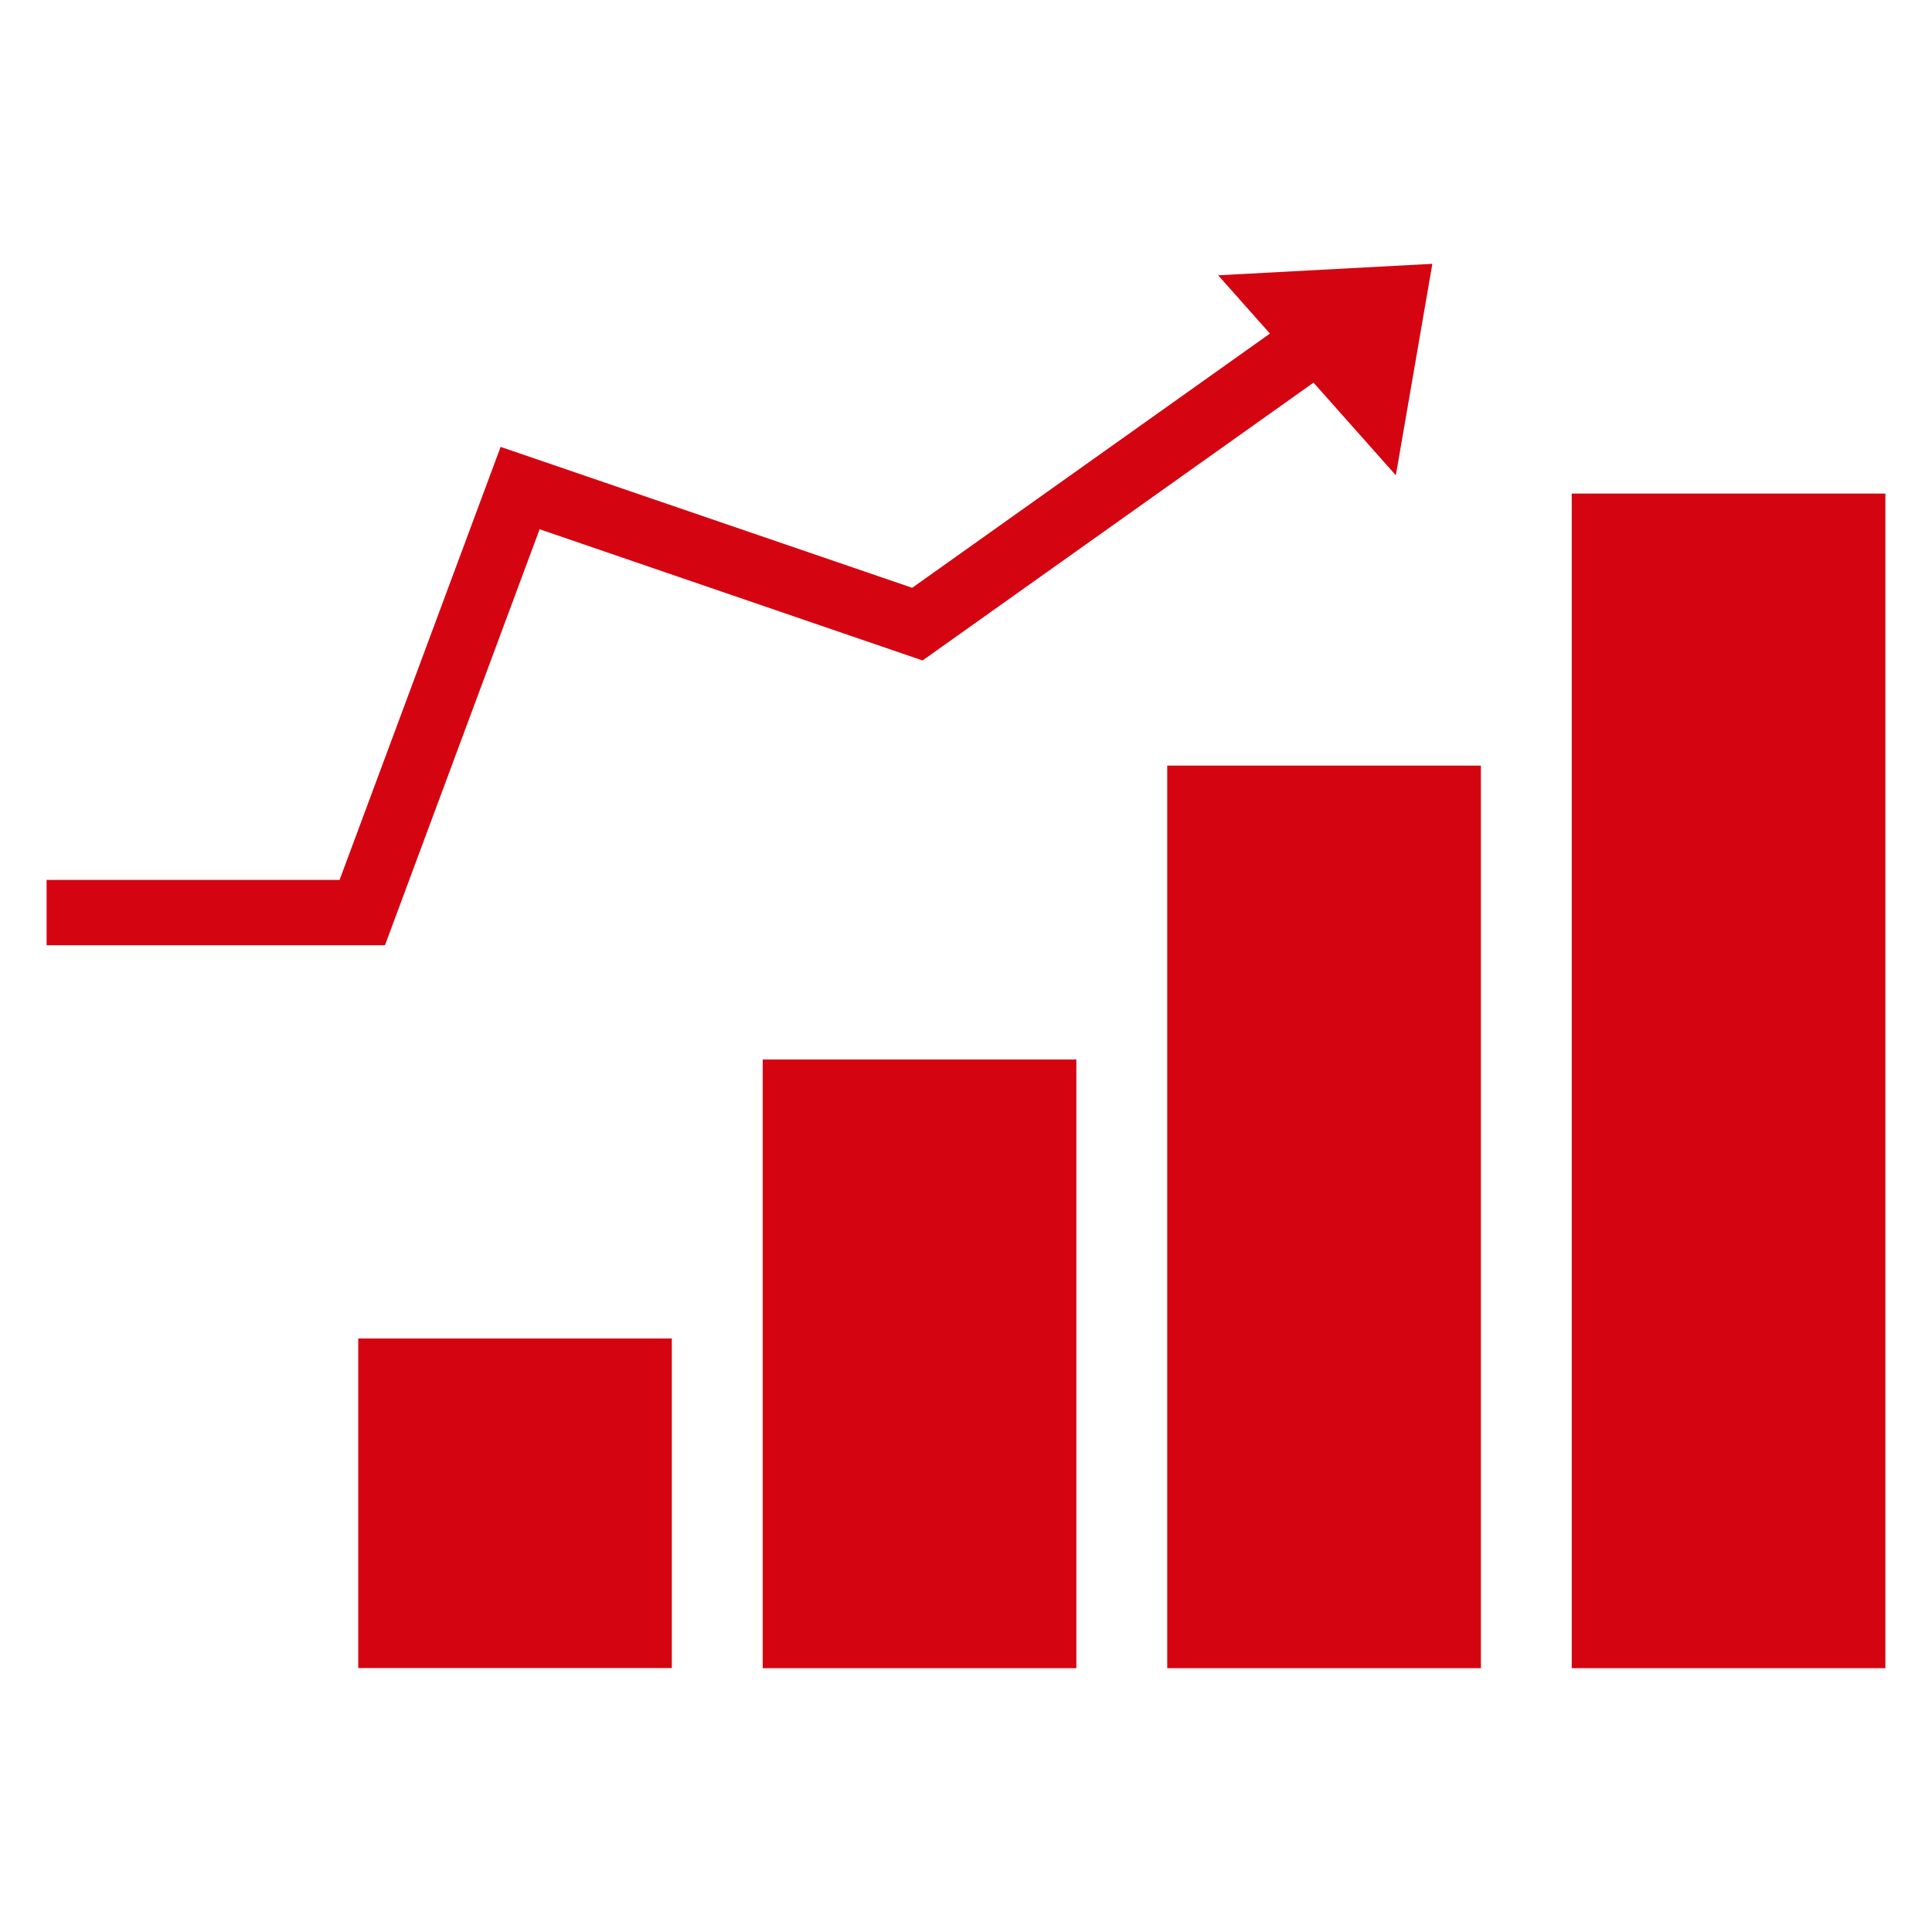 <?xml version="1.0" encoding="utf-8"?>
<!-- Generator: Adobe Illustrator 16.0.4, SVG Export Plug-In . SVG Version: 6.00 Build 0)  -->
<!DOCTYPE svg PUBLIC "-//W3C//DTD SVG 1.1//EN" "http://www.w3.org/Graphics/SVG/1.1/DTD/svg11.dtd">
<svg version="1.1" id="Layer_1" xmlns="http://www.w3.org/2000/svg" xmlns:xlink="http://www.w3.org/1999/xlink" x="0px" y="0px"
	 width="49px" height="49px" viewBox="0 0 49 49" enable-background="new 0 0 49 49" xml:space="preserve">
<g>
	<g>
		<g>
			<g>
				<g>
					<rect x="9.086" y="33.947" fill="#D40511" width="7.953" height="8.359"/>
					<rect x="19.344" y="26.871" fill="#D40511" width="7.955" height="15.438"/>
					<rect x="29.604" y="19.418" fill="#D40511" width="7.955" height="22.891"/>
					<rect x="39.863" y="12.518" fill="#D40511" width="7.955" height="29.791"/>
				</g>
				<g>
					<polygon fill="#D40511" points="9.764,23.973 1.182,23.973 1.182,22.316 8.613,22.316 12.697,11.334 23.135,14.908 
						33.277,7.701 34.234,9.051 23.398,16.751 13.686,13.423 					"/>
				</g>
			</g>
		</g>
	</g>
	<polygon fill="#D40511" points="30.895,6.982 36.328,6.691 35.402,12.055 	"/>
</g>
</svg>
